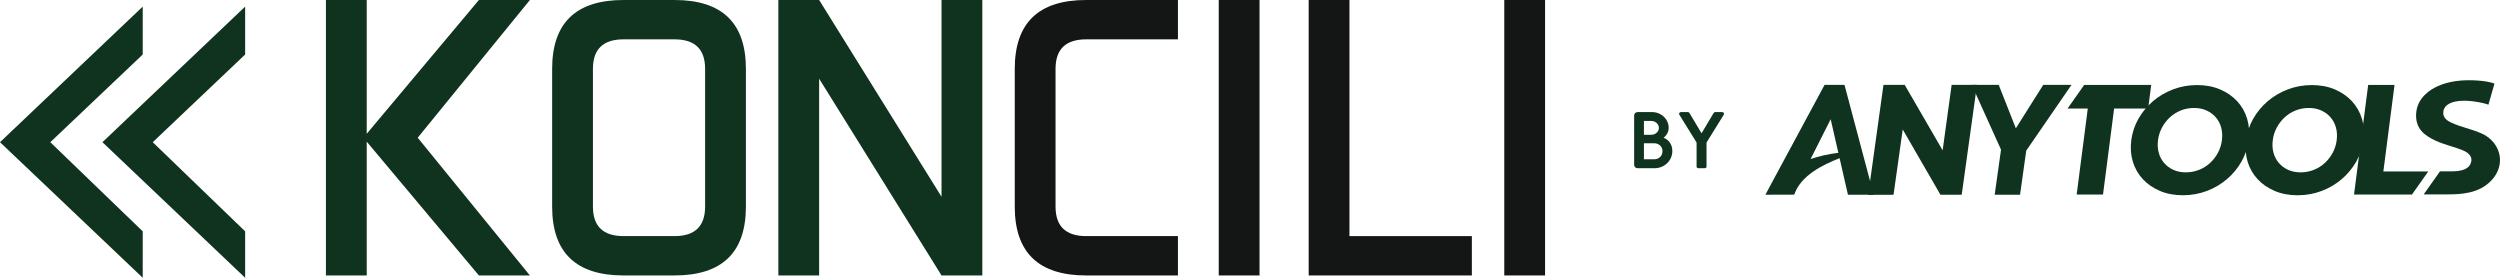 <?xml version="1.0" encoding="UTF-8"?> <svg xmlns="http://www.w3.org/2000/svg" width="180" height="20" viewBox="0 0 180 20" fill="none"><path d="M117.732 12.042C117.683 11.995 117.658 11.938 117.658 11.869V8.313C117.658 8.245 117.682 8.188 117.732 8.141C117.781 8.094 117.84 8.07 117.911 8.07H118.948C119.167 8.07 119.367 8.121 119.549 8.223C119.731 8.324 119.875 8.461 119.983 8.632C120.09 8.804 120.144 8.993 120.144 9.2C120.144 9.479 120.023 9.719 119.781 9.918C119.98 9.997 120.134 10.121 120.244 10.288C120.353 10.456 120.408 10.653 120.408 10.879C120.408 11.105 120.35 11.312 120.235 11.501C120.12 11.69 119.965 11.838 119.769 11.948C119.573 12.057 119.359 12.112 119.125 12.112H117.911C117.841 12.112 117.782 12.089 117.732 12.041L117.732 12.042ZM118.895 9.704C119.044 9.704 119.172 9.655 119.279 9.557C119.386 9.459 119.44 9.344 119.44 9.212C119.44 9.073 119.386 8.954 119.279 8.856C119.172 8.758 119.044 8.709 118.895 8.709H118.362V9.704H118.895V9.704ZM119.095 11.468C119.27 11.468 119.415 11.413 119.528 11.304C119.641 11.194 119.698 11.053 119.698 10.88C119.698 10.718 119.641 10.583 119.525 10.475C119.41 10.368 119.266 10.314 119.095 10.314H118.362V11.467H119.095V11.468Z" fill="#103320"></path><path d="M122.189 12.078C122.166 12.055 122.154 12.027 122.154 11.993V10.263L120.918 8.267C120.902 8.249 120.894 8.224 120.894 8.194C120.894 8.16 120.908 8.131 120.936 8.107C120.963 8.082 120.996 8.07 121.035 8.07H121.521C121.576 8.07 121.615 8.09 121.638 8.132L122.506 9.585H122.517L123.385 8.132C123.409 8.09 123.447 8.07 123.502 8.07H123.989C124.028 8.07 124.061 8.082 124.089 8.107C124.116 8.132 124.129 8.161 124.129 8.194C124.129 8.224 124.121 8.249 124.106 8.267L122.87 10.263V11.993C122.87 12.027 122.858 12.055 122.835 12.078C122.811 12.101 122.782 12.112 122.746 12.112H122.278C122.243 12.112 122.213 12.101 122.19 12.078H122.189Z" fill="#103320"></path><path d="M140.518 6.112L139.87 10.824L137.139 6.112H135.61L134.51 14.024L136.335 14.023L136.996 9.321L139.691 13.985L139.713 14.023H141.243L142.343 6.112H140.518Z" fill="#103320"></path><path d="M147.113 6.111L145.141 9.238L143.908 6.112H141.967L144.073 10.775L143.617 14.023L145.443 14.022L145.889 10.846L149.146 6.111H147.113Z" fill="#103320"></path><path d="M134.908 14.024L132.804 6.112H131.369L127.469 13.345C127.218 13.826 127.112 14.019 127.112 14.019L129.185 14.017C129.652 12.636 131.226 11.87 132.451 11.39L133.052 14.023H134.908V14.024ZM130.361 11.452L131.809 8.585L132.361 11.003C131.597 11.096 130.934 11.255 130.361 11.452V11.452Z" fill="#103320"></path><path d="M154.887 6.117H150.06L148.866 7.812H150.32L149.52 14.007H151.417L152.217 7.812H154.668L154.887 6.117Z" fill="#103320"></path><path d="M161.074 7.284C160.745 6.93 160.331 6.645 159.844 6.437C159.358 6.229 158.802 6.125 158.192 6.125C157.581 6.125 156.999 6.229 156.457 6.437C155.915 6.643 155.428 6.93 155.01 7.289C154.592 7.648 154.242 8.071 153.97 8.545C153.698 9.021 153.525 9.538 153.454 10.082L153.452 10.104C153.381 10.65 153.42 11.168 153.566 11.645C153.712 12.123 153.953 12.545 154.282 12.899C154.611 13.253 155.024 13.538 155.512 13.745C155.999 13.953 156.555 14.058 157.165 14.058C157.774 14.058 158.358 13.953 158.899 13.747C159.441 13.54 159.928 13.253 160.346 12.894C160.765 12.535 161.114 12.113 161.386 11.638C161.658 11.162 161.832 10.645 161.902 10.101L161.904 10.079C161.975 9.534 161.937 9.016 161.79 8.539C161.644 8.061 161.403 7.639 161.074 7.284V7.284ZM159.98 10.082L159.977 10.104C159.936 10.42 159.841 10.72 159.692 10.998C159.543 11.275 159.352 11.523 159.125 11.733C158.898 11.944 158.631 12.111 158.333 12.23C158.035 12.349 157.714 12.409 157.38 12.409C157.045 12.409 156.735 12.348 156.474 12.226C156.213 12.104 155.99 11.938 155.812 11.729C155.633 11.521 155.505 11.274 155.429 10.996C155.353 10.718 155.335 10.416 155.376 10.1L155.379 10.079C155.419 9.763 155.516 9.462 155.664 9.185C155.812 8.908 156.003 8.66 156.231 8.449C156.457 8.239 156.722 8.073 157.017 7.953C157.311 7.834 157.634 7.774 157.975 7.774C158.316 7.774 158.611 7.835 158.875 7.957C159.141 8.079 159.365 8.246 159.543 8.454C159.721 8.661 159.85 8.908 159.926 9.186C160.002 9.466 160.02 9.768 159.979 10.082H159.98Z" fill="#103320"></path><path d="M169.337 7.284C169.008 6.93 168.594 6.645 168.108 6.437C167.621 6.229 167.065 6.125 166.455 6.125C165.844 6.125 165.262 6.229 164.72 6.437C164.179 6.643 163.692 6.93 163.273 7.289C162.855 7.648 162.505 8.071 162.233 8.545C161.961 9.021 161.788 9.538 161.717 10.082L161.714 10.104C161.644 10.65 161.682 11.168 161.829 11.645C161.975 12.123 162.216 12.545 162.545 12.899C162.873 13.253 163.287 13.538 163.774 13.746C164.261 13.954 164.817 14.059 165.427 14.059C166.037 14.059 166.62 13.954 167.162 13.747C167.704 13.541 168.19 13.254 168.609 12.895C169.027 12.536 169.377 12.114 169.649 11.639C169.921 11.163 170.094 10.646 170.165 10.101L170.168 10.08C170.238 9.535 170.2 9.016 170.054 8.539C169.907 8.061 169.666 7.639 169.337 7.285V7.284ZM168.243 10.082L168.24 10.104C168.2 10.42 168.103 10.721 167.955 10.998C167.806 11.275 167.615 11.523 167.388 11.733C167.161 11.943 166.894 12.111 166.596 12.23C166.298 12.349 165.978 12.409 165.643 12.409C165.309 12.409 164.998 12.348 164.737 12.226C164.476 12.105 164.253 11.938 164.075 11.729C163.897 11.521 163.768 11.274 163.692 10.996C163.616 10.718 163.598 10.416 163.639 10.101L163.642 10.079C163.683 9.763 163.779 9.463 163.927 9.186C164.076 8.908 164.266 8.661 164.494 8.45C164.721 8.24 164.985 8.073 165.28 7.954C165.575 7.835 165.897 7.774 166.238 7.774C166.58 7.774 166.874 7.836 167.139 7.958C167.404 8.079 167.629 8.246 167.806 8.454C167.985 8.663 168.113 8.909 168.189 9.187C168.265 9.466 168.284 9.768 168.243 10.082L168.243 10.082Z" fill="#103320"></path><path d="M171.602 12.345L172.406 6.117H170.508L169.499 13.938L169.49 14.007H173.661L174.835 12.345H171.602Z" fill="#103320"></path><path d="M179.572 10.302C179.349 10.012 179.022 9.76 178.698 9.619C178.368 9.475 177.938 9.324 177.418 9.17C176.931 9.024 176.559 8.877 176.313 8.733C176.05 8.58 175.916 8.374 175.914 8.122C175.912 7.887 176.014 7.693 176.215 7.545C176.594 7.267 177.281 7.186 178.163 7.309C178.557 7.365 178.894 7.44 179.167 7.535L179.602 6.016C179.316 5.912 178.928 5.84 178.448 5.802C177.302 5.712 176.253 5.846 175.425 6.245C174.972 6.463 174.61 6.753 174.347 7.109C174.086 7.463 173.955 7.878 173.958 8.343C173.961 8.769 174.089 9.12 174.319 9.401C174.834 10.032 175.946 10.366 176.447 10.521C176.795 10.628 177.063 10.719 177.245 10.79C177.433 10.865 177.987 11.089 177.939 11.558C177.872 12.2 177.182 12.335 176.557 12.335C176.207 12.335 175.682 12.334 175.682 12.334L174.504 13.999C174.613 13.997 175.664 13.999 175.858 13.998C176.7 13.994 178.054 14.051 179.034 13.303C180.128 12.467 180.272 11.212 179.571 10.303L179.572 10.302Z" fill="#103320"></path><path d="M23.467 19.833V0H26.404V9.633L34.481 0H38.152L30.075 9.916L38.152 19.833H34.481L26.404 10.2V19.833H23.467Z" fill="#103320"></path><path d="M53.705 14.874C53.705 18.18 51.992 19.832 48.566 19.832H44.894C41.468 19.832 39.754 18.18 39.754 14.874V4.958C39.754 1.653 41.468 0 44.894 0H48.566C51.992 0 53.705 1.653 53.705 4.958V14.874ZM42.691 14.874C42.691 16.291 43.425 16.999 44.894 16.999H48.565C50.034 16.999 50.768 16.291 50.768 14.874V4.958C50.768 3.541 50.033 2.833 48.565 2.833H44.894C43.425 2.833 42.691 3.542 42.691 4.958V14.874Z" fill="#103320"></path><path d="M58.978 0L67.79 14.166V0H70.727V19.833H67.79L58.978 5.666V19.833H56.041V0H58.978Z" fill="#103320"></path><path d="M75.999 14.874C75.999 16.291 76.734 16.999 78.202 16.999H84.811V19.832H78.202C74.776 19.832 73.062 18.18 73.062 14.874V4.958C73.062 1.653 74.776 0 78.202 0H84.811V2.833H78.202C76.734 2.833 75.999 3.542 75.999 4.958V14.874Z" fill="#131615"></path><path d="M90.686 0V19.833H87.749V0H90.686Z" fill="#131615"></path><path d="M97.161 17H105.973V19.833H94.224V0H97.161V17Z" fill="#131615"></path><path d="M111.245 0V19.833H108.308V0H111.245Z" fill="#131615"></path><path d="M10.997 10.238L17.65 16.656V20L7.375 10.238L17.65 0.476V3.925L10.997 10.238Z" fill="#103320"></path><path d="M3.622 10.238L10.276 16.656V20L0 10.238L10.276 0.476V3.925L3.622 10.238Z" fill="#103320"></path></svg> 